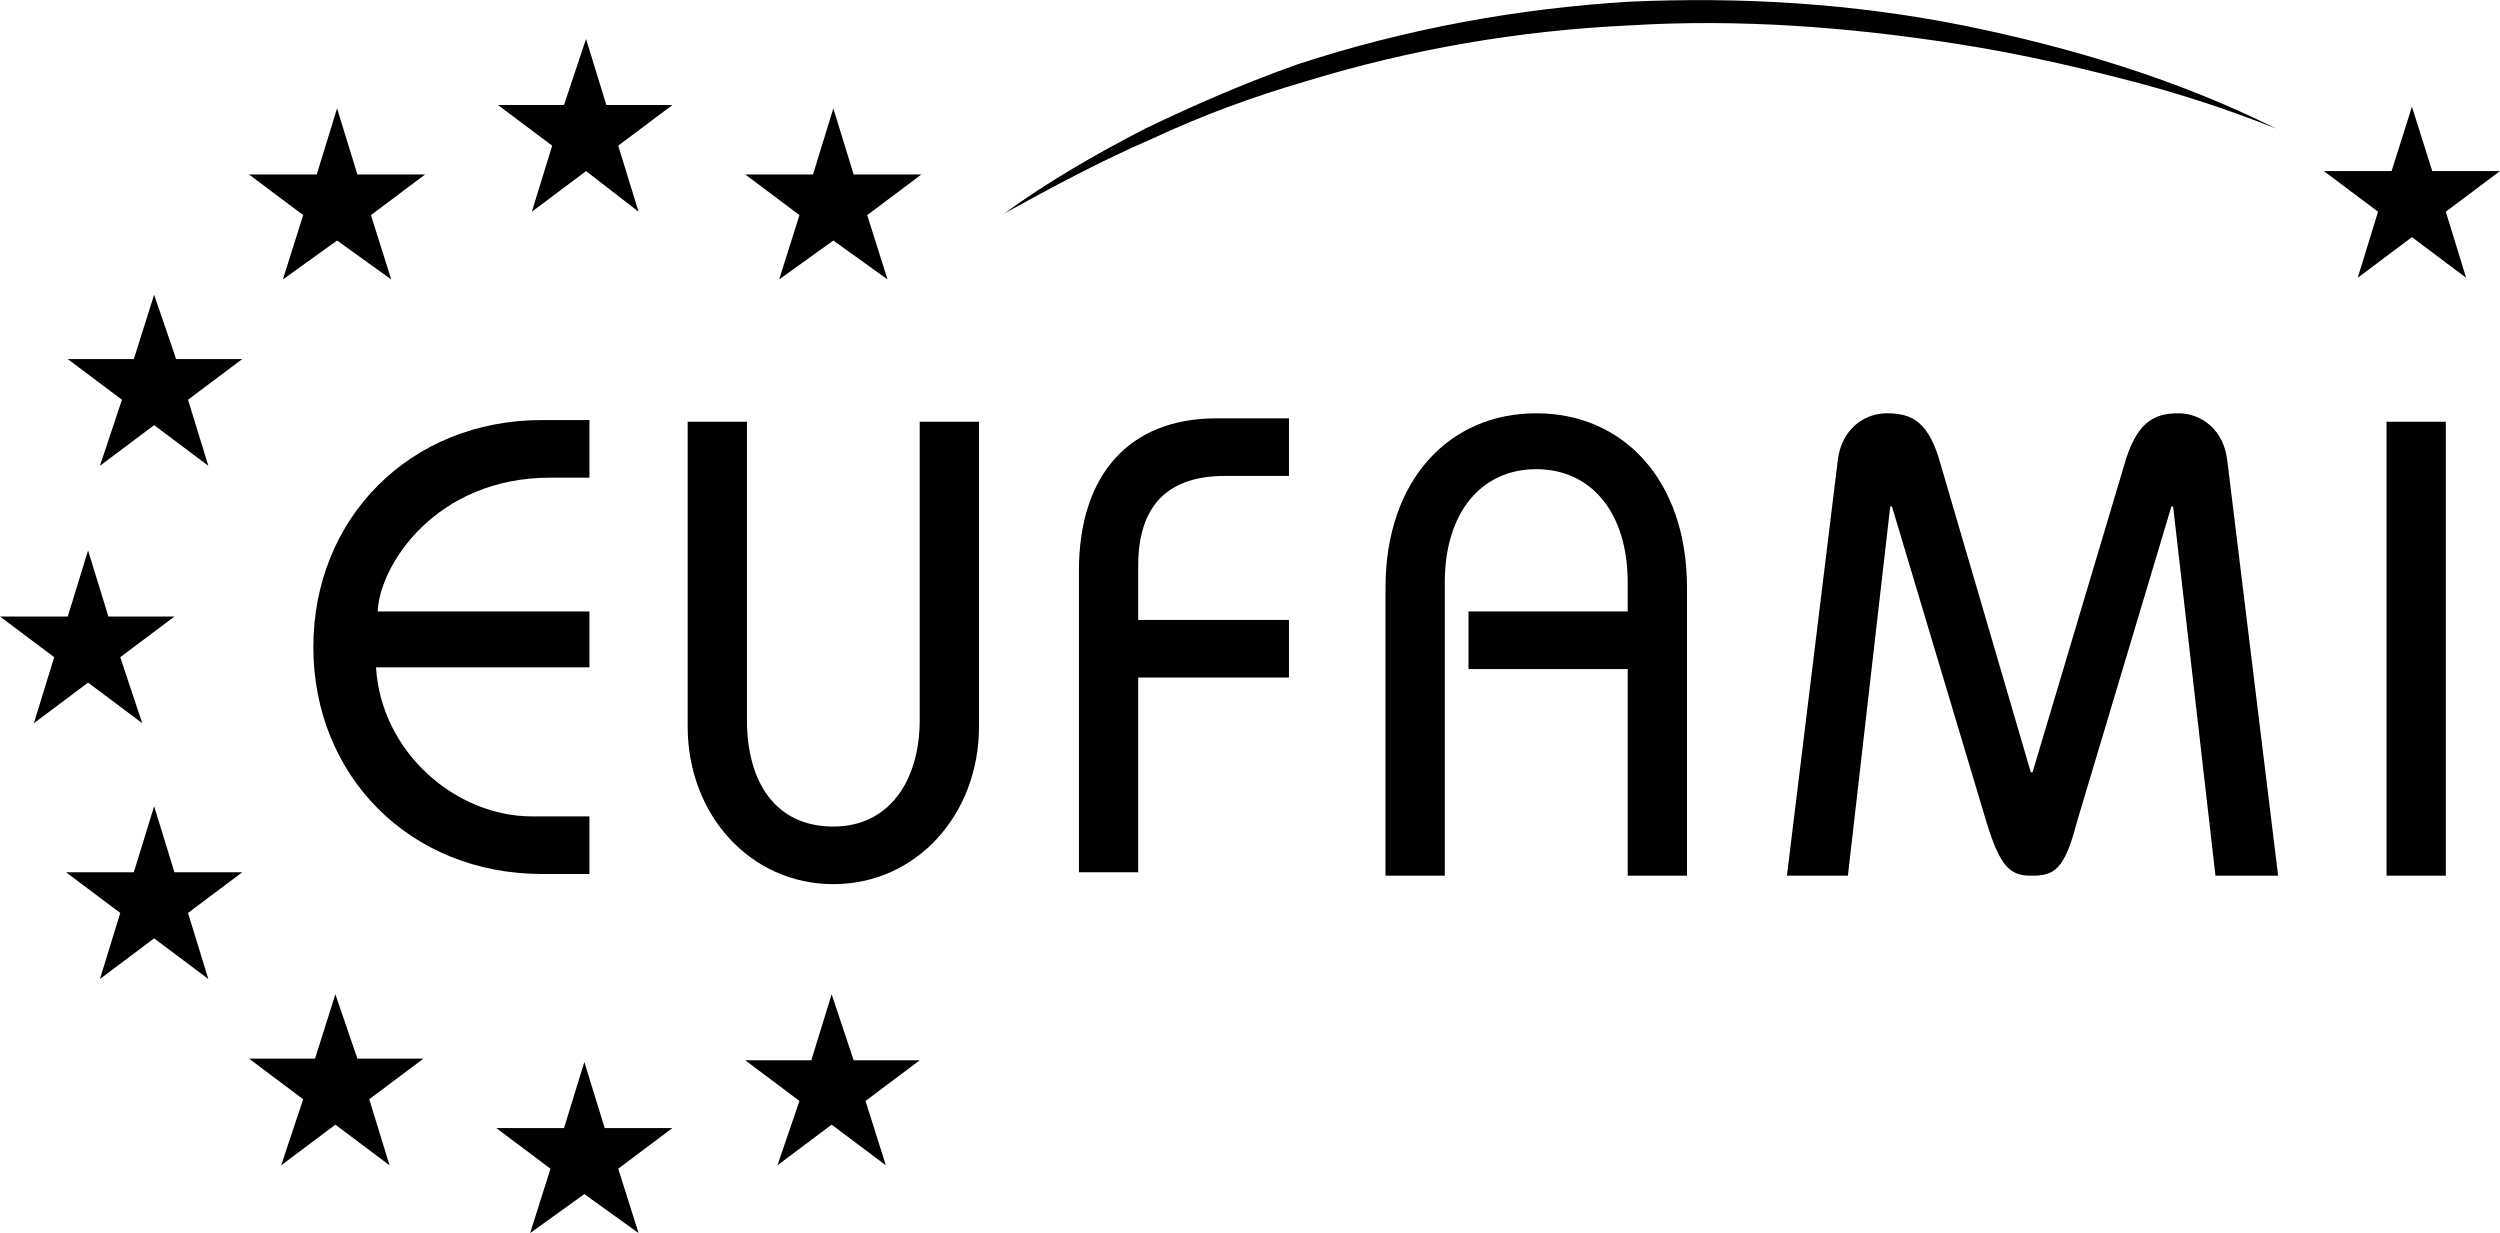 <?xml version="1.0" encoding="utf-8"?>
<!-- Generator: Adobe Illustrator 24.3.0, SVG Export Plug-In . SVG Version: 6.00 Build 0)  -->
<svg version="1.1" id="Layer_1" xmlns="http://www.w3.org/2000/svg" xmlns:xlink="http://www.w3.org/1999/xlink" x="0px" y="0px"
	 viewBox="0 0 147.6 72.8" style="enable-background:new 0 0 147.6 72.8;" xml:space="preserve">
<g>
	<g>
		<path d="M34.9,36.1H22.3c0.1-2.7,3.4-7.9,10.2-7.9h2.3v-3.4h-2.8c-7.8,0-13.5,5.8-13.5,13.4s5.7,13.4,13.5,13.4h2.8v-3.4h-3.4
			c-4.5,0-8.9-3.8-9.2-8.8h12.6V36.1"/>
		<path d="M40.6,24.9v18c0,5.2,3.7,9.3,8.6,9.3c4.9,0,8.6-4.1,8.6-9.3v-18h-3.5v17.6c0,3.6-1.8,6.3-5.1,6.3c-3.4,0-5.1-2.6-5.1-6.3
			V24.9H40.6"/>
		<path d="M67.2,51.7V40h8.9v-3.4h-8.9v-3.2c0-3.7,1.9-5.3,5.1-5.3h3.8v-3.4h-4.3c-5.1,0-8.1,3.3-8.1,9v17.8H67.2"/>
		<path d="M85.3,51.7V34.4c0-4.2,2.2-6.7,5.4-6.7c3.2,0,5.4,2.5,5.4,6.7v1.7h-9.4v3.4h9.4v12.2h3.5v-17c0-6.4-3.8-10.3-8.9-10.3
			c-5.1,0-8.9,3.9-8.9,10.3v17H85.3"/>
		<path d="M109.1,51.7l2.5-21.8h0.1l5.6,18.7c0.8,2.6,1.4,3.1,2.6,3.1h0.1c1.3,0,1.9-0.4,2.6-3.1l5.6-18.7h0.1l2.5,21.8h3.7l-3-24.5
			c-0.2-1.8-1.5-2.8-2.9-2.8c-1.5,0-2.5,0.6-3.2,3.1L120,45.6h-0.1l-5.3-18.1c-0.7-2.6-1.7-3.1-3.2-3.1c-1.4,0-2.7,1-2.9,2.8
			l-3,24.5H109.1"/>
		<rect x="140.9" y="24.9" width="3.5" height="26.8"/>
		<polygon points="23.1,16.5 19.9,14.2 16.7,16.5 17.9,12.7 14.7,10.3 18.7,10.3 19.9,6.4 21.1,10.3 25.1,10.3 21.9,12.7 		"/>
		<polygon points="37.7,12.5 34.6,10.1 31.4,12.5 32.6,8.6 29.4,6.2 33.3,6.2 34.6,2.3 35.8,6.2 39.7,6.2 36.5,8.6 		"/>
		<polygon points="12.3,27.5 9.1,25.1 5.9,27.5 7.2,23.6 4,21.2 7.9,21.2 9.1,17.4 10.4,21.2 14.3,21.2 11.1,23.6 		"/>
		<polygon points="8.4,42.7 5.2,40.3 2,42.7 3.2,38.8 0,36.4 4,36.4 5.2,32.5 6.4,36.4 10.3,36.4 7.1,38.8 		"/>
		<polygon points="12.3,57.8 9.1,55.4 5.9,57.8 7.1,53.9 3.9,51.5 7.9,51.5 9.1,47.6 10.3,51.5 14.3,51.5 11.1,53.9 		"/>
		<polygon points="23,68.8 19.8,66.4 16.6,68.8 17.9,64.9 14.7,62.5 18.6,62.5 19.8,58.7 21.1,62.5 25,62.5 21.8,64.9 		"/>
		<polygon points="37.7,72.8 34.5,70.5 31.3,72.8 32.5,69 29.3,66.6 33.3,66.6 34.5,62.7 35.7,66.6 39.7,66.6 36.5,69 		"/>
		<polygon points="52.3,68.8 49.1,66.4 45.9,68.8 47.2,65 44,62.6 47.9,62.6 49.1,58.7 50.4,62.6 54.3,62.6 51.1,65 		"/>
		<polygon points="52.4,16.5 49.2,14.2 46,16.5 47.2,12.7 44,10.3 48,10.3 49.2,6.4 50.4,10.3 54.4,10.3 51.2,12.7 		"/>
		<polygon points="141.2,10.1 142.4,6.3 143.6,10.1 147.6,10.1 144.4,12.5 145.6,16.4 142.4,14 139.2,16.4 140.4,12.5 137.2,10.1 		
			"/>
		<path d="M134.4,7.6c-3-1.2-6.1-2.2-9.3-3c-3.1-0.8-6.3-1.5-9.5-2c-6.4-1-12.9-1.5-19.4-1.1c-6.5,0.3-12.9,1.4-19.1,3.3
			c-3.1,0.9-6.1,2-9.1,3.4c-3,1.3-5.8,2.8-8.7,4.4c2.6-1.9,5.4-3.5,8.3-5c2.9-1.4,5.9-2.7,9-3.8C83,1.7,89.6,0.5,96.2,0.1
			c6.6-0.3,13.2,0.1,19.7,1.4C122.3,2.8,128.6,4.7,134.4,7.6"/>
	</g>
</g>
</svg>
